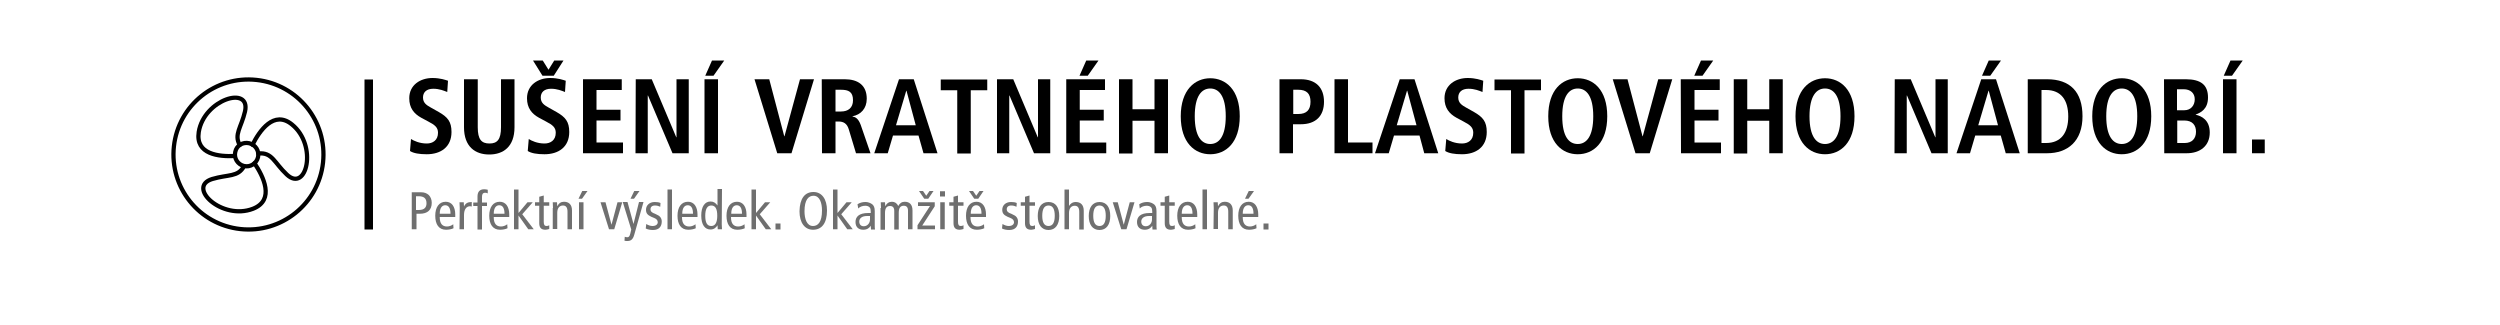<?xml version="1.0" encoding="UTF-8"?>
<svg xmlns="http://www.w3.org/2000/svg" xmlns:xlink="http://www.w3.org/1999/xlink" version="1.1" id="Schriftzug" x="0px" y="0px" width="1000px" height="130px" viewBox="0 0 1000 130" style="enable-background:new 0 0 1000 130;" xml:space="preserve">
<style type="text/css">
	.st0{fill:#6F6F6F;}
	.st1{fill:none;stroke:#000000;stroke-width:1.701;stroke-linecap:round;stroke-linejoin:round;stroke-miterlimit:10;}
</style>
<rect x="145.8" y="31.8" width="3.4" height="60"></rect>
<g>
	<g>
		<path class="st0" d="M164.7,76.9h3.6c1.5,0,2.4,0.4,3.2,1.1c0.7,0.7,1.2,1.8,1.2,3.1c0,2.9-1.7,4.4-4.8,4.4h-1.3v6.2h-1.9V76.9z     M166.5,84h1c2.3,0,3.1-1.1,3.1-2.7c0-2-1.1-2.8-3.1-2.8h-1.1V84H166.5z"></path>
		<path class="st0" d="M175.9,86.9c0,2.5,1,3.7,2.9,3.7c0.9,0,1.9-0.4,2.5-0.9l0.1,1.6c-0.8,0.4-2,0.6-3,0.6c-2.9,0-4.3-2.2-4.3-5.6    s1.5-5.6,4.2-5.6c2.4,0,3.8,2,3.8,5.1v1h-6.2V86.9z M180.2,85.5c0-2.2-0.7-3.4-2.1-3.4c-1.1,0-2.2,0.8-2.2,3.4H180.2z"></path>
		<path class="st0" d="M183.9,83.2c0-0.8-0.1-1.6-0.1-2.3h1.7l0.1,1.7l0,0c0.6-1.3,1.5-1.8,3.1-1.8v1.8c-0.2,0-0.4-0.1-0.7-0.1    c-1.4,0-2.4,1.2-2.4,3.5v5.7h-1.8L183.9,83.2L183.9,83.2z"></path>
		<path class="st0" d="M191,82.4h-1.7V81h1.7v-2.4c0-1.8,0.8-2.9,2.7-2.9c0.5,0,1,0.1,1.4,0.2v1.5c-0.2-0.2-0.6-0.3-1-0.3    c-1,0-1.3,0.6-1.3,1.6V81h2v1.4h-2v9.4H191V82.4z"></path>
		<path class="st0" d="M197.5,86.9c0,2.5,1,3.7,2.9,3.7c0.9,0,1.9-0.4,2.5-0.9l0.1,1.6c-0.8,0.4-2,0.6-3,0.6c-2.9,0-4.3-2.2-4.3-5.6    s1.5-5.6,4.2-5.6c2.4,0,3.8,2,3.8,5.1v1h-6.2V86.9z M201.8,85.5c0-2.2-0.7-3.4-2.1-3.4c-1.1,0-2.2,0.8-2.2,3.4H201.8z"></path>
		<path class="st0" d="M211,80.9h2.1l-4.2,4.8l4.6,6h-2.2l-3.9-5.5l0,0v5.5h-1.8V75.8h1.8v9.4L211,80.9z"></path>
		<path class="st0" d="M219.7,91.6c-0.4,0.1-1,0.3-1.5,0.3c-1.6,0-2.5-0.7-2.5-2.6v-7H214v-1.4h1.7v-2.2l1.8-0.5v2.7h2.2v1.4h-2.2    v6.4c0,1.2,0.3,1.7,1.1,1.7c0.4,0,0.8-0.1,1.1-0.3L219.7,91.6L219.7,91.6z"></path>
		<path class="st0" d="M221.2,83.2c0-0.8-0.1-1.6-0.1-2.3h1.7l0.1,1.6l0,0c0.6-1.2,1.5-1.8,2.7-1.8c1.9,0,3.2,1.1,3.2,3.5v7.5H227    v-7c0-1.7-0.6-2.5-1.8-2.5c-1.4,0-2.3,1-2.3,2.9v6.5h-1.8v-8.4H221.2z"></path>
		<path class="st0" d="M232.9,76.4h2.1l-2.2,3.1h-1.4L232.9,76.4z M231.6,80.9h1.8v10.8h-1.8V80.9z"></path>
		<path class="st0" d="M240.2,80.9h2l2.4,9l0,0l2.4-9h1.9l-3.2,10.8h-2.1L240.2,80.9z"></path>
		<path class="st0" d="M253.7,93.9c-0.5,1.8-1.3,2.5-2.7,2.5c-0.4,0-0.9,0-1.2-0.1l0.1-1.6c0.3,0.1,0.6,0.2,1,0.2    c0.5,0,0.9-0.2,1.2-1.4l0.4-1.7l-3.4-11h1.9l2.4,8.8l0,0l2.2-8.8h1.8L253.7,93.9z M253.7,76.4h2.1l-2.2,3.1h-1.4L253.7,76.4z"></path>
		<path class="st0" d="M258.5,89.6c0.8,0.5,1.7,0.8,2.5,0.8c1.4,0,2.1-0.7,2.1-1.5c0-0.7-0.4-1.3-1.4-1.7l-1.2-0.5    c-1.5-0.7-2.1-1.4-2.1-2.8c0-1.8,1.4-3.1,3.5-3.1c0.9,0,1.7,0.1,2.3,0.4l-0.1,1.5c-0.6-0.3-1.3-0.5-2.1-0.5    c-1.2,0-1.8,0.6-1.8,1.5s0.6,1.4,1.8,1.8l0.6,0.3c1.3,0.5,2.1,1.4,2.1,2.8c0,1.9-1,3.4-3.5,3.4c-1.1,0-2.1-0.2-2.9-0.6L258.5,89.6    z"></path>
		<path class="st0" d="M267,75.8h1.8v15.9H267V75.8z"></path>
		<path class="st0" d="M272.8,86.9c0,2.5,1,3.7,2.9,3.7c0.9,0,1.9-0.4,2.5-0.9l0.1,1.6c-0.8,0.4-2,0.6-3,0.6c-2.9,0-4.3-2.2-4.3-5.6    s1.5-5.6,4.2-5.6c2.4,0,3.8,2,3.8,5.1v1h-6.2V86.9z M277.2,85.5c0-2.2-0.7-3.4-2.1-3.4c-1.1,0-2.2,0.8-2.2,3.4H277.2z"></path>
		<path class="st0" d="M288.7,89.7c0,0.7,0.1,1.3,0.1,2h-1.7l-0.1-1.6l0,0c-0.5,0.8-1.3,1.7-2.8,1.7c-2.2,0-3.7-1.8-3.7-5.6    c0-3.7,1.5-5.6,3.7-5.6c1.2,0,2,0.5,2.8,1.6l0,0v-6.6h1.8L288.7,89.7L288.7,89.7z M284.5,82.2c-1.6,0-2.4,1.4-2.4,4.1    s0.7,4.1,2.4,4.1c1.6,0,2.4-1.4,2.4-4.1S286.2,82.2,284.5,82.2z"></path>
		<path class="st0" d="M292.4,86.9c0,2.5,1,3.7,2.9,3.7c0.9,0,1.9-0.4,2.5-0.9l0.1,1.6c-0.8,0.4-2,0.6-3,0.6c-2.9,0-4.3-2.2-4.3-5.6    s1.5-5.6,4.2-5.6c2.4,0,3.8,2,3.8,5.1v1h-6.2V86.9z M296.8,85.5c0-2.2-0.7-3.4-2.1-3.4c-1.1,0-2.2,0.8-2.2,3.4H296.8z"></path>
		<path class="st0" d="M306,80.9h2.1l-4.2,4.8l4.6,6h-2.2l-3.9-5.5l0,0v5.5h-1.8V75.8h1.8v9.4L306,80.9z"></path>
		<path class="st0" d="M310.2,89.4h2v2.4h-2V89.4z"></path>
		<path class="st0" d="M325.4,76.8c3.3,0,5.4,2.8,5.4,7.4c0,5.1-2.1,7.7-5.6,7.7c-3.3,0-5.4-2.8-5.4-7.4    C319.9,79.4,321.9,76.8,325.4,76.8z M325.2,90.4c2,0,3.6-1.6,3.6-6.2c0-3-0.9-5.9-3.4-5.9c-2,0-3.6,1.6-3.6,6.2    C321.8,87.5,322.7,90.4,325.2,90.4z"></path>
		<path class="st0" d="M338.6,80.9h2.1l-4.2,4.8l4.6,6h-2.2l-3.9-5.5l0,0v5.5h-1.8V75.8h1.8v9.4L338.6,80.9z"></path>
		<path class="st0" d="M343,81.7c0.9-0.6,2-0.9,3.1-0.9c1.6,0,2.5,0.7,2.9,1c0.5,0.5,0.9,1.1,0.9,2.7v5.6c0,0.6,0,1.3,0.1,1.7h-1.6    l-0.1-1.5l0,0c-0.5,0.8-1.4,1.6-3,1.6c-1.8,0-3.1-1-3.1-3.1s1.4-3.6,5.1-3.6h1v-0.5c0-0.8-0.1-1.3-0.4-1.7    c-0.4-0.5-1.1-0.7-1.8-0.7c-1.1,0-2.2,0.4-2.8,1.1L343,81.7z M348.1,86.4c-0.3,0-0.8,0-1.3,0c-2.1,0-3.1,1-3.1,2.2    c0,1.1,0.6,1.9,1.8,1.9c1.5,0,2.5-1.3,2.5-2.7v-1.4H348.1z"></path>
		<path class="st0" d="M352.4,83.2c0-0.8-0.1-1.6-0.1-2.3h1.7l0.1,1.6l0,0c0.6-1.2,1.5-1.8,2.7-1.8c1.1,0,2,0.6,2.5,1.7    c0.6-1.1,1.4-1.7,2.6-1.7c1.9,0,3.1,1.1,3.1,3.5v7.5h-1.8v-7.4c0-1.4-0.6-2-1.7-2c-1.3,0-2,0.8-2,2.8v6.7h-1.8v-7.4    c0-1.4-0.6-2-1.7-2c-1.3,0-2,0.8-2,2.8v6.7h-1.8v-8.7H352.4z"></path>
		<path class="st0" d="M373.9,80.9v1.6l-5,7.7h5.1v1.5h-7v-1.6l5-7.7h-4.8v-1.5H373.9z M367.6,76.4h1.6l1.3,1.9l1.3-1.9h1.6    l-2.1,3.1h-1.6L367.6,76.4z"></path>
		<path class="st0" d="M378,76.5v2.1h-2v-2.1H378z M376.1,80.9h1.8v10.8h-1.8V80.9z"></path>
		<path class="st0" d="M385.4,91.6c-0.4,0.1-1,0.3-1.5,0.3c-1.6,0-2.5-0.7-2.5-2.6v-7h-1.7v-1.4h1.7v-2.2l1.8-0.5v2.7h2.2v1.4h-2.2    v6.4c0,1.2,0.3,1.7,1.1,1.7c0.4,0,0.8-0.1,1.1-0.3V91.6z"></path>
		<path class="st0" d="M388.2,86.9c0,2.5,1,3.7,2.9,3.7c0.9,0,1.9-0.4,2.5-0.9l0.1,1.6c-0.8,0.4-2,0.6-3,0.6c-2.9,0-4.3-2.2-4.3-5.6    s1.5-5.6,4.2-5.6c2.4,0,3.8,2,3.8,5.1v1h-6.2V86.9z M387.6,76.4h1.6l1.3,1.9l1.3-1.9h1.6l-2.1,3.1h-1.6L387.6,76.4z M392.6,85.5    c0-2.2-0.7-3.4-2.1-3.4c-1.1,0-2.2,0.8-2.2,3.4H392.6z"></path>
		<path class="st0" d="M401,89.6c0.8,0.5,1.7,0.8,2.5,0.8c1.4,0,2.1-0.7,2.1-1.5c0-0.7-0.4-1.3-1.4-1.7l-1.2-0.5    c-1.5-0.7-2.1-1.4-2.1-2.8c0-1.8,1.4-3.1,3.5-3.1c0.9,0,1.7,0.1,2.3,0.4l-0.1,1.5c-0.6-0.3-1.3-0.5-2.1-0.5    c-1.2,0-1.8,0.6-1.8,1.5s0.6,1.4,1.8,1.8l0.6,0.3c1.3,0.5,2.1,1.4,2.1,2.8c0,1.9-1,3.4-3.5,3.4c-1.1,0-2.1-0.2-2.9-0.6L401,89.6z"></path>
		<path class="st0" d="M414,91.6c-0.4,0.1-1,0.3-1.5,0.3c-1.6,0-2.5-0.7-2.5-2.6v-7h-1.7v-1.4h1.7v-2.2l1.8-0.5v2.7h2.2v1.4h-2.2    v6.4c0,1.2,0.3,1.7,1.1,1.7c0.4,0,0.8-0.1,1.1-0.3V91.6z"></path>
		<path class="st0" d="M419.4,80.8c2.9,0,4.3,2.2,4.3,5.6s-1.5,5.6-4.3,5.6s-4.3-2.2-4.3-5.6S416.5,80.8,419.4,80.8z M419.4,90.4    c1.7,0,2.5-1.4,2.5-4.1s-0.8-4.1-2.5-4.1s-2.5,1.4-2.5,4.1S417.7,90.4,419.4,90.4z"></path>
		<path class="st0" d="M425.8,75.8h1.8v6.6l0,0c0.5-0.9,1.4-1.6,2.7-1.6c1.9,0,3.2,1.1,3.2,3.5v7.5h-1.8v-7c0-1.7-0.6-2.5-1.8-2.5    c-1.4,0-2.3,1-2.3,2.9v6.5h-1.8L425.8,75.8L425.8,75.8z"></path>
		<path class="st0" d="M439.8,80.8c2.9,0,4.3,2.2,4.3,5.6s-1.5,5.6-4.3,5.6s-4.3-2.2-4.3-5.6S437,80.8,439.8,80.8z M439.8,90.4    c1.7,0,2.5-1.4,2.5-4.1s-0.8-4.1-2.5-4.1s-2.5,1.4-2.5,4.1S438.1,90.4,439.8,90.4z"></path>
		<path class="st0" d="M445.1,80.9h2l2.4,9l0,0l2.4-9h1.9l-3.2,10.8h-2.1L445.1,80.9z"></path>
		<path class="st0" d="M455.7,81.7c0.9-0.6,2-0.9,3.1-0.9c1.6,0,2.5,0.7,2.9,1c0.5,0.5,0.9,1.1,0.9,2.7v5.6c0,0.6,0,1.3,0.1,1.7H461    l-0.1-1.5l0,0c-0.5,0.8-1.4,1.6-3,1.6c-1.8,0-3.1-1-3.1-3.1s1.4-3.6,5.1-3.6h1v-0.5c0-0.8-0.1-1.3-0.4-1.7    c-0.4-0.5-1.1-0.7-1.8-0.7c-1.1,0-2.2,0.4-2.8,1.1L455.7,81.7z M460.9,86.4c-0.3,0-0.8,0-1.3,0c-2.1,0-3.1,1-3.1,2.2    c0,1.1,0.6,1.9,1.8,1.9c1.5,0,2.5-1.3,2.5-2.7v-1.4H460.9z"></path>
		<path class="st0" d="M469.9,91.6c-0.4,0.1-1,0.3-1.5,0.3c-1.6,0-2.5-0.7-2.5-2.6v-7h-1.7v-1.4h1.7v-2.2l1.8-0.5v2.7h2.2v1.4h-2.2    v6.4c0,1.2,0.3,1.7,1.1,1.7c0.4,0,0.8-0.1,1.1-0.3V91.6z"></path>
		<path class="st0" d="M472.7,86.9c0,2.5,1,3.7,2.9,3.7c0.9,0,1.9-0.4,2.5-0.9l0.1,1.6c-0.8,0.4-2,0.6-3,0.6c-2.9,0-4.3-2.2-4.3-5.6    s1.5-5.6,4.2-5.6c2.4,0,3.8,2,3.8,5.1v1h-6.2V86.9z M477,85.5c0-2.2-0.7-3.4-2.1-3.4c-1.1,0-2.2,0.8-2.2,3.4H477z"></path>
		<path class="st0" d="M481,75.8h1.8v15.9H481V75.8z"></path>
		<path class="st0" d="M485.5,83.2c0-0.8-0.1-1.6-0.1-2.3h1.7l0.1,1.6l0,0c0.6-1.2,1.5-1.8,2.7-1.8c1.9,0,3.2,1.1,3.2,3.5v7.5h-1.8    v-7c0-1.7-0.6-2.5-1.8-2.5c-1.4,0-2.3,1-2.3,2.9v6.5h-1.8L485.5,83.2L485.5,83.2z"></path>
		<path class="st0" d="M497.1,86.9c0,2.5,1,3.7,2.9,3.7c0.9,0,1.9-0.4,2.5-0.9l0.1,1.6c-0.8,0.4-2,0.6-3,0.6c-2.9,0-4.3-2.2-4.3-5.6    s1.5-5.6,4.2-5.6c2.4,0,3.8,2,3.8,5.1v1h-6.2V86.9z M501.4,85.5c0-2.2-0.7-3.4-2.1-3.4c-1.1,0-2.2,0.8-2.2,3.4H501.4z M499.5,76.4    h2.1l-2.2,3.1H498L499.5,76.4z"></path>
		<path class="st0" d="M505.4,89.4h2v2.4h-2V89.4z"></path>
	</g>
</g>
<g>
	<path d="M164.4,55.6c1.1,0.7,3.4,1.8,6.3,1.8c2.4,0,4.5-1.3,4.5-4.3c0-2.1-1.2-3.1-3.9-4.5l-2.8-1.5c-2.9-1.6-4.8-3.9-4.8-7.8   c0-5.3,4.4-8.1,9.3-8.1c3.1,0,5.3,0.8,6.2,1.1l-0.3,4.5c-1.3-0.5-3.1-1.3-5.6-1.3c-2.7,0-4.1,1.4-4.1,3.5c0,2.2,1.5,3.1,3.1,4   l3.2,1.8c3.5,2,5.1,3.8,5.1,8c0,6-4.3,8.9-9.9,8.9c-3,0-5.3-0.4-6.7-1.3L164.4,55.6z"></path>
	<path d="M191.1,31.7v19.2c0,4.9,1.5,6.5,4.7,6.5c3.1,0,4.6-1.6,4.6-6.5V31.7h5.4v19.2c0,7.8-4.5,10.9-10.1,10.9   s-10.1-3.1-10.1-10.9V31.7H191.1z"></path>
	<path d="M211.5,55.6c1.1,0.7,3.4,1.8,6.3,1.8c2.4,0,4.5-1.3,4.5-4.3c0-2.1-1.2-3.1-3.9-4.5l-2.8-1.5c-2.9-1.6-4.8-3.9-4.8-7.8   c0-5.3,4.4-8.1,9.3-8.1c3.1,0,5.3,0.8,6.2,1.1l-0.3,4.5c-1.3-0.5-3.1-1.3-5.6-1.3c-2.7,0-4.1,1.4-4.1,3.5c0,2.2,1.5,3.1,3.1,4   l3.2,1.8c3.5,2,5.1,3.8,5.1,8c0,6-4.3,8.9-9.9,8.9c-3,0-5.3-0.4-6.7-1.3L211.5,55.6z M213.2,24.2h3.9l2.3,3.7l2.3-3.7h3.7l-3.9,6.1   H217L213.2,24.2z"></path>
	<path d="M233.1,31.7h15.6V36h-10.1v7.9h9.6v4.3h-9.6V57h10.6v4.3h-16V31.7H233.1z"></path>
	<path d="M254.3,31.7h6.4l9.8,23.2h0.1V31.7h4.9v29.6H269l-9.8-23.1h-0.1v23.1h-4.9L254.3,31.7L254.3,31.7z"></path>
	<path d="M281.8,31.7h5.4v29.6h-5.4V31.7z M284.8,24.2h4.9l-4.3,6.1h-3.3L284.8,24.2z"></path>
	<path d="M301.8,31.7h5.9l6,22.8h0.1l6.2-22.8h5.6l-9,29.6h-5.7L301.8,31.7z"></path>
	<path d="M328.7,31.7h9.2c5.3,0,8.8,2.4,8.8,7.8c0,3.9-2.4,6.4-5.7,7v0.1c1.1,0.2,2.3,0.7,3.3,3.4l3.9,11.3h-5.8l-2.9-9.6   c-0.7-2.3-2.1-3.1-4.1-3.1h-1.2v12.7h-5.4L328.7,31.7L328.7,31.7z M336.4,44.6c2.9,0,4.8-1.5,4.8-4.5c0-3.4-1.8-4.2-4.8-4.2h-2.2   v8.7H336.4z"></path>
	<path d="M367.4,54.2h-10.2l-2.1,7.1h-5.4l9.9-29.6h5.9l9.5,29.6h-5.6L367.4,54.2z M366.3,50.1l-3.7-13.8h-0.1l-4.1,13.8H366.3z"></path>
	<path d="M382.9,36.1h-6.6v-4.3h18.6v4.3h-6.6v25.3h-5.4V36.1z"></path>
	<path d="M398.9,31.7h6.4l9.8,23.2h0.1V31.7h4.9v29.6h-6.5l-9.8-23.1h-0.1v23.1h-4.9V31.7H398.9z"></path>
	<path d="M426.4,31.7H442V36h-10.1v7.9h9.6v4.3h-9.6V57h10.6v4.3h-16V31.7H426.4z M434.5,24.2h4.9l-4.3,6.1h-3.3L434.5,24.2z"></path>
	<path d="M447.6,31.7h5.4v12h8.8v-12h5.4v29.6h-5.4v-13H453v13.1h-5.4V31.7z"></path>
	<path d="M484.1,31.3c6.2,0,11.8,4.6,11.8,15.2s-5.6,15.2-11.8,15.2c-6.2,0-11.8-4.6-11.8-15.2C472.3,35.9,478,31.3,484.1,31.3z    M484.1,57.6c3.4,0,6.2-2.9,6.2-11.1s-2.8-11.1-6.2-11.1c-3.4,0-6.2,2.9-6.2,11.1S480.7,57.6,484.1,57.6z"></path>
	<path d="M511.8,31.7h8.5c6.1,0,9.3,3.4,9.3,9s-3.2,9-9.3,9h-3.1v11.6h-5.4L511.8,31.7L511.8,31.7z M519.3,45.6   c3.4,0,4.9-1.7,4.9-4.9s-1.5-4.8-4.9-4.8h-2v9.7H519.3z"></path>
	<path d="M533.8,31.7h5.4V57h9.8v4.3h-15.2V31.7z"></path>
	<path d="M567.8,54.2h-10.2l-2.1,7.1H550l9.9-29.6h5.9l9.5,29.6h-5.6L567.8,54.2z M566.6,50.1l-3.7-13.8h-0.1l-4.1,13.8H566.6z"></path>
	<path d="M578.5,55.6c1.1,0.7,3.4,1.8,6.3,1.8c2.4,0,4.5-1.3,4.5-4.3c0-2.1-1.2-3.1-3.9-4.5l-2.8-1.5c-2.9-1.6-4.8-3.9-4.8-7.8   c0-5.3,4.4-8.1,9.3-8.1c3.1,0,5.3,0.8,6.2,1.1l-0.3,4.5c-1.3-0.5-3.1-1.3-5.6-1.3c-2.7,0-4.1,1.4-4.1,3.5c0,2.2,1.5,3.1,3.1,4   l3.2,1.8c3.5,2,5.1,3.8,5.1,8c0,6-4.3,8.9-9.9,8.9c-3,0-5.3-0.4-6.7-1.3L578.5,55.6z"></path>
	<path d="M604.4,36.1h-6.6v-4.3h18.6v4.3h-6.6v25.3h-5.4V36.1z"></path>
	<path d="M631.1,31.3c6.2,0,11.8,4.6,11.8,15.2s-5.6,15.2-11.8,15.2s-11.8-4.6-11.8-15.2S624.9,31.3,631.1,31.3z M631.1,57.6   c3.4,0,6.2-2.9,6.2-11.1s-2.8-11.1-6.2-11.1s-6.2,2.9-6.2,11.1S627.6,57.6,631.1,57.6z"></path>
	<path d="M645.1,31.7h5.9l6,22.8h0.1l6.2-22.8h5.6l-9,29.6h-5.7L645.1,31.7z"></path>
	<path d="M672.3,31.7h15.6V36h-10.1v7.9h9.6v4.3h-9.6V57h10.6v4.3h-16L672.3,31.7L672.3,31.7z M680.4,24.2h4.9l-4.3,6.1h-3.3   L680.4,24.2z"></path>
	<path d="M693.5,31.7h5.4v12h8.8v-12h5.4v29.6h-5.4v-13h-8.8v13.1h-5.4V31.7z"></path>
	<path d="M730,31.3c6.2,0,11.8,4.6,11.8,15.2s-5.6,15.2-11.8,15.2s-11.8-4.6-11.8-15.2S723.9,31.3,730,31.3z M730,57.6   c3.4,0,6.2-2.9,6.2-11.1s-2.8-11.1-6.2-11.1s-6.2,2.9-6.2,11.1S726.6,57.6,730,57.6z"></path>
	<path d="M757.9,31.7h6.4l9.8,23.2h0.1V31.7h4.9v29.6h-6.5l-9.8-23.1h-0.1v23.1h-4.9L757.9,31.7L757.9,31.7z"></path>
	<path d="M800.3,54.2h-10.2l-2.1,7.1h-5.4l9.9-29.6h5.9l9.5,29.6h-5.6L800.3,54.2z M799.2,50.1l-3.7-13.8h-0.1l-4.1,13.8H799.2z    M795.5,24.2h4.9l-4.3,6.1h-3.3L795.5,24.2z"></path>
	<path d="M811.1,31.7h7.7c9.2,0,14.2,5,14.2,14.8c0,10-5.9,14.8-14.2,14.8h-7.7V31.7z M816.6,57.2h1.8c6.1,0,8.9-4.2,8.9-10.6   c0-6.5-2.8-10.6-8.9-10.6h-1.8V57.2z"></path>
	<path d="M848.7,31.3c6.2,0,11.8,4.6,11.8,15.2s-5.6,15.2-11.8,15.2s-11.8-4.6-11.8-15.2S842.6,31.3,848.7,31.3z M848.7,57.6   c3.4,0,6.2-2.9,6.2-11.1s-2.8-11.1-6.2-11.1s-6.2,2.9-6.2,11.1S845.3,57.6,848.7,57.6z"></path>
	<path d="M865.6,31.7h8.7c6.1,0,8.9,2.3,8.9,7.3c0,4.7-3,6.1-4.9,6.8v0.1c2.3,0.5,5.6,2.1,5.6,7.1c0,5.4-3.9,8.3-9.2,8.3h-9   L865.6,31.7L865.6,31.7z M870.9,44.1h2.8c2.7,0,4.2-2,4.2-4.4c0-2.5-1.8-4-4.4-4h-2.7v8.4H870.9z M870.9,57.2h3   c2.9,0,4.5-1.8,4.5-4.5c0-2.6-1.4-4.5-4.7-4.5h-2.8V57.2z"></path>
	<path d="M889.2,31.7h5.4v29.6h-5.4V31.7z M892.2,24.2h4.9l-4.3,6.1h-3.3L892.2,24.2z"></path>
	<path d="M900.8,55.8h5.1v5.5h-5.1V55.8z"></path>
</g>
<g>
	<path class="st1" d="M101,57.9c2.8-5.6,8.6-14,15.8-8.1c10.4,8.4,5.8,27.5-2.1,20c-5.1-4.8-5.8-9-11.4-8.4"></path>
	<path class="st1" d="M93.9,62.4c-6.3,0.3-15.8-0.6-14.4-9.6C81.6,39.7,100.4,34,98,44.6c-1.5,6.4-4.5,9.2-2.1,13.4"></path>
	<path class="st1" d="M101.8,65.3c3.5,5.2,8.3,14.7-0.6,18.2c-12.4,4.8-26.7-8.7-16.3-11.9c6.4-1.9,10.3-0.7,12.7-5.1"></path>
	<path class="st1" d="M99.7,57.3c2.5,0.6,4.1,3.1,3.5,5.6c-0.6,2.5-3.1,4.1-5.6,3.5c-2.5-0.6-4.1-3.1-3.5-5.6   C94.6,58.2,97.1,56.7,99.7,57.3z"></path>
</g>
<ellipse transform="matrix(0.109 -0.994 0.994 0.109 27.123 153.863)" class="st1" cx="99.4" cy="61.8" rx="30" ry="30"></ellipse>
</svg>
